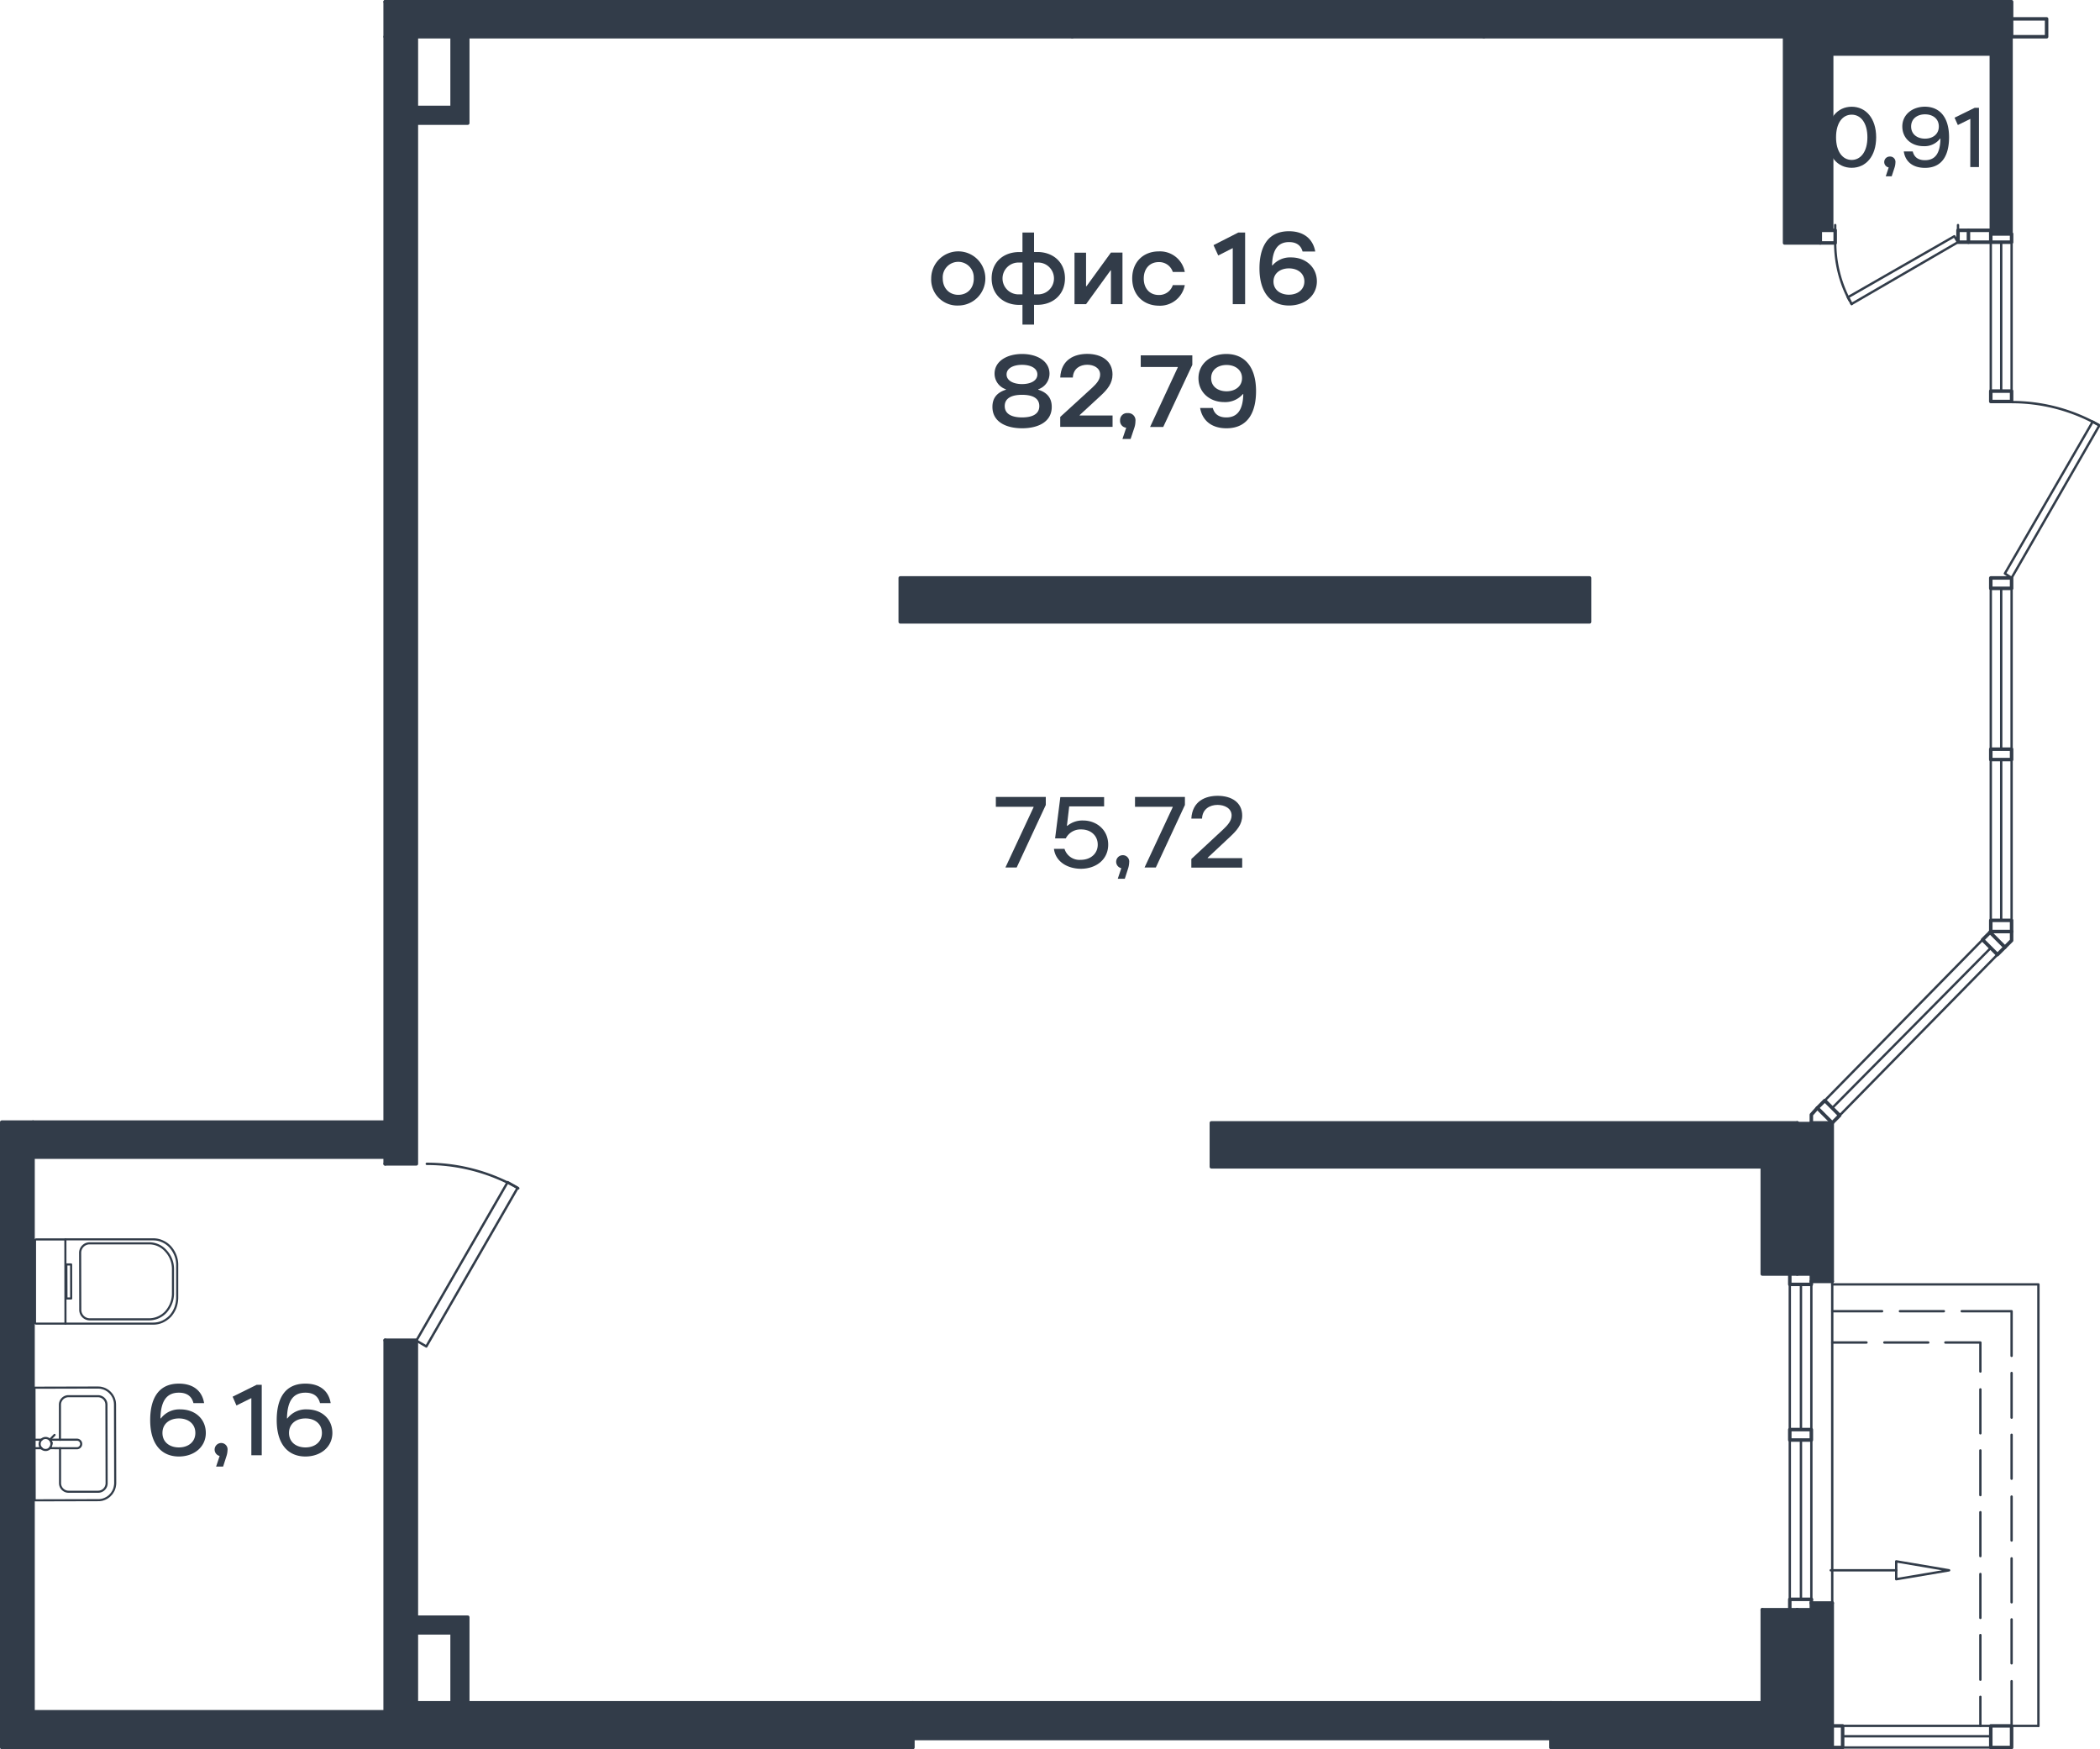 <svg xmlns="http://www.w3.org/2000/svg" viewBox="0 0 638.32 531.66">
  <g id="Слой_3" data-name="Слой 3">
    <g>
      <g>
        <g>
          <polygon points="0.53 517.55 0.53 531.13 10.04 531.13 10.04 520.27 10.04 351.7 10.04 341.06 0.53 341.06 0.53 517.55" style="fill: #323c49"/>
          <polygon points="10.04 520.27 10.04 531.13 117.07 531.13 117.07 525.92 117.07 520.27 10.04 520.27" style="fill: #323c49"/>
          <rect x="10.04" y="341.06" width="107.03" height="10.64" style="fill: #323c49"/>
          <polygon points="117.07 525.92 117.07 531.13 126.56 531.13 126.56 524.11 126.56 517.55 126.56 513.92 126.56 496.28 126.56 491.53 126.56 407.47 126.56 407.36 117.07 407.36 117.07 520.27 117.07 525.92" style="fill: #323c49"/>
          <polygon points="117.07 351.7 117.07 353.74 126.56 353.74 126.56 37.42 126.56 32.66 126.56 11.17 117.07 11.17 117.07 341.06 117.07 351.7" style="fill: #323c49"/>
          <polygon points="117.07 0.53 117.07 11.17 126.56 11.17 137.42 11.17 142.18 11.17 325.91 11.17 325.91 0.53 117.07 0.53" style="fill: #323c49"/>
          <polygon points="126.56 524.11 126.56 531.13 277.49 531.13 277.49 528.41 277.49 517.55 142.18 517.55 137.42 517.55 126.56 517.55 126.56 524.11" style="fill: #323c49"/>
          <polygon points="126.56 491.53 126.56 496.28 137.42 496.28 137.42 517.55 142.18 517.55 142.18 491.53 126.56 491.53" style="fill: #323c49"/>
          <polygon points="126.56 32.66 126.56 37.42 142.18 37.42 142.18 11.17 137.42 11.17 137.42 32.66 126.56 32.66" style="fill: #323c49"/>
          <rect x="273.64" y="175.66" width="209.52" height="13.35" style="fill: #323c49"/>
          <polygon points="277.49 517.55 277.49 528.41 471.4 528.41 471.4 522.76 471.4 522.53 471.4 517.55 277.49 517.55" style="fill: #323c49"/>
          <rect x="325.91" y="0.53" width="125.12" height="10.64" style="fill: #323c49"/>
          <polygon points="546.29 341.5 546.29 341.29 368.21 341.29 368.21 354.64 535.66 354.64 546.29 354.64 546.29 341.5" style="fill: #323c49"/>
          <polygon points="451.03 0.53 451.03 11.17 542.44 11.17 553.3 11.17 605.12 11.17 611.45 11.17 611.45 5.74 611.45 0.53 451.03 0.53" style="fill: #323c49"/>
          <polygon points="471.4 528.41 471.4 531.13 546.29 531.13 546.29 517.55 535.66 517.55 471.4 517.55 471.4 522.53 471.4 522.76 471.4 528.41" style="fill: #323c49"/>
          <polygon points="535.66 489.26 535.66 517.55 546.29 517.55 546.29 489.26 544.03 489.26 535.66 489.26" style="fill: #323c49"/>
          <polygon points="535.66 354.64 535.66 387.22 544.03 387.22 546.29 387.22 546.29 354.64 535.66 354.64" style="fill: #323c49"/>
          <polygon points="542.44 11.17 542.44 73.84 553.3 73.84 553.3 70 553.3 11.17 542.44 11.17" style="fill: #323c49"/>
          <polygon points="546.29 517.55 546.29 531.13 550.58 531.13 550.58 489.26 546.29 489.26 546.29 517.55" style="fill: #323c49"/>
          <polygon points="546.29 354.64 546.29 387.22 550.58 387.22 550.58 341.5 546.29 341.5 546.29 354.64" style="fill: #323c49"/>
          <polygon points="550.58 489.26 550.58 531.13 556.93 531.13 556.93 524.56 556.93 487.22 550.58 487.22 550.58 489.26" style="fill: #323c49"/>
          <polygon points="550.58 341.5 550.58 387.22 550.58 389.48 556.93 389.48 556.93 341.29 550.58 341.29 550.58 341.5" style="fill: #323c49"/>
          <polygon points="553.3 11.17 553.3 70 556.93 70 556.93 16.6 605.12 16.6 605.12 11.17 553.3 11.17" style="fill: #323c49"/>
          <polygon points="605.12 70 605.12 71.12 611.45 71.12 611.45 11.17 605.12 11.17 605.12 16.6 605.12 70" style="fill: #323c49"/>
        </g>
        <g>
          <line x1="608.29" y1="279.74" x2="608.29" y2="230.87" style="fill: none;stroke: #323c49;stroke-linecap: round;stroke-linejoin: round;stroke-width: 0.72px"/>
          <line x1="611.45" y1="227.71" x2="611.45" y2="178.82" style="fill: none;stroke: #323c49;stroke-linecap: round;stroke-linejoin: round;stroke-width: 0.72px"/>
          <line x1="611.45" y1="279.74" x2="611.45" y2="230.87" style="fill: none;stroke: #323c49;stroke-linecap: round;stroke-linejoin: round;stroke-width: 0.72px"/>
          <line x1="605.12" y1="279.74" x2="605.12" y2="230.87" style="fill: none;stroke: #323c49;stroke-linecap: round;stroke-linejoin: round;stroke-width: 0.72px"/>
          <polyline points="611.45 175.66 638.12 129.32 638.15 129.28 636.11 128.15 636.08 128.21 609.41 174.31 611.45 175.66" style="fill: none;stroke: #323c49;stroke-linecap: round;stroke-linejoin: round;stroke-width: 0.72px"/>
          <path d="M638.32,129.43a1,1,0,0,0-.2-.11q-1-.58-2-1.11a53.36,53.36,0,0,0-24.51-6" style="fill: none;stroke: #323c49;stroke-linecap: round;stroke-linejoin: round;stroke-width: 0.72px"/>
          <line x1="560.09" y1="527.72" x2="605.12" y2="527.72" style="fill: none;stroke: #323c49;stroke-linecap: round;stroke-linejoin: round;stroke-width: 0.72px"/>
          <line x1="560.09" y1="531.13" x2="605.12" y2="531.13" style="fill: none;stroke: #323c49;stroke-linecap: round;stroke-linejoin: round;stroke-width: 0.72px"/>
          <polyline points="560.09 524.56 601.96 524.56 605.12 524.56" style="fill: none;stroke: #323c49;stroke-linecap: round;stroke-linejoin: round;stroke-width: 0.72px"/>
          <line x1="556.93" y1="336.76" x2="605.12" y2="288.11" style="fill: none;stroke: #323c49;stroke-linecap: round;stroke-linejoin: round;stroke-width: 0.72px"/>
          <line x1="559.19" y1="339.02" x2="607.15" y2="290.15" style="fill: none;stroke: #323c49;stroke-linecap: round;stroke-linejoin: round;stroke-width: 0.72px"/>
          <line x1="554.66" y1="334.49" x2="602.63" y2="285.62" style="fill: none;stroke: #323c49;stroke-linecap: round;stroke-linejoin: round;stroke-width: 0.72px"/>
          <line x1="547.42" y1="390.38" x2="547.42" y2="434.51" style="fill: none;stroke: #323c49;stroke-linecap: round;stroke-linejoin: round;stroke-width: 0.72px"/>
          <line x1="547.42" y1="437.68" x2="547.42" y2="486.1" style="fill: none;stroke: #323c49;stroke-linecap: round;stroke-linejoin: round;stroke-width: 0.72px"/>
          <line x1="550.58" y1="437.68" x2="550.58" y2="486.1" style="fill: none;stroke: #323c49;stroke-linecap: round;stroke-linejoin: round;stroke-width: 0.72px"/>
          <line x1="550.58" y1="390.38" x2="550.58" y2="434.51" style="fill: none;stroke: #323c49;stroke-linecap: round;stroke-linejoin: round;stroke-width: 0.72px"/>
          <line x1="544.03" y1="437.68" x2="544.03" y2="486.1" style="fill: none;stroke: #323c49;stroke-linecap: round;stroke-linejoin: round;stroke-width: 0.72px"/>
          <line x1="544.03" y1="390.38" x2="544.03" y2="434.51" style="fill: none;stroke: #323c49;stroke-linecap: round;stroke-linejoin: round;stroke-width: 0.72px"/>
          <polyline points="562.25 91.37 561.68 90.35 561.71 90.34 594.04 71.81 595.16 73.61" style="fill: none;stroke: #323c49;stroke-linecap: round;stroke-linejoin: round;stroke-width: 0.72px"/>
          <polyline points="595.16 73.61 562.82 92.39 562.81 92.39 562.63 92.07" style="fill: none;stroke: #323c49;stroke-linecap: round;stroke-linejoin: round;stroke-width: 0.72px"/>
          <path d="M557.83,73.84a37.46,37.46,0,0,0,3.88,16.5l.54,1c.12.24.25.47.38.7l.19.32a.11.11,0,0,0,0,.06" style="fill: none;stroke: #323c49;stroke-linecap: round;stroke-linejoin: round;stroke-width: 0.72px"/>
          <line x1="595.16" y1="70" x2="595.16" y2="68.41" style="fill: none;stroke: #323c49;stroke-linecap: round;stroke-linejoin: round;stroke-width: 0.72px"/>
          <line x1="557.83" y1="70" x2="557.83" y2="68.41" style="fill: none;stroke: #323c49;stroke-linecap: round;stroke-linejoin: round;stroke-width: 0.72px"/>
          <line x1="608.29" y1="227.71" x2="608.29" y2="178.82" style="fill: none;stroke: #323c49;stroke-linecap: round;stroke-linejoin: round;stroke-width: 0.72px"/>
          <line x1="605.12" y1="227.71" x2="605.12" y2="178.82" style="fill: none;stroke: #323c49;stroke-linecap: round;stroke-linejoin: round;stroke-width: 0.72px"/>
          <line x1="611.45" y1="73.61" x2="611.45" y2="118.87" style="fill: none;stroke: #323c49;stroke-linecap: round;stroke-linejoin: round;stroke-width: 0.72px"/>
          <line x1="608.29" y1="73.61" x2="608.29" y2="118.87" style="fill: none;stroke: #323c49;stroke-linecap: round;stroke-linejoin: round;stroke-width: 0.72px"/>
          <line x1="605.12" y1="73.61" x2="605.12" y2="118.87" style="fill: none;stroke: #323c49;stroke-linecap: round;stroke-linejoin: round;stroke-width: 0.72px"/>
          <line x1="611.45" y1="11.17" x2="611.45" y2="71.12" style="fill: none;stroke: #323c49;stroke-linecap: round;stroke-linejoin: round;stroke-width: 0.72px"/>
          <polyline points="556.93 390.38 619.6 390.38 619.6 524.56" style="fill: none;stroke: #323c49;stroke-linecap: round;stroke-linejoin: round;stroke-width: 0.72px"/>
          <polyline points="576.38 477.28 556.93 477.28 556.48 477.28" style="fill: none;stroke: #323c49;stroke-linecap: round;stroke-linejoin: round;stroke-width: 0.72px"/>
          <polygon points="576.38 479.99 592.45 477.28 576.38 474.56 576.38 477.28 576.38 479.99" style="fill: none;stroke: #323c49;stroke-linecap: round;stroke-linejoin: round;stroke-width: 0.72px"/>
          <line x1="611.45" y1="524.56" x2="619.6" y2="524.56" style="fill: none;stroke: #323c49;stroke-linecap: round;stroke-linejoin: round;stroke-width: 0.72px"/>
          <line x1="556.93" y1="16.6" x2="556.93" y2="70" style="fill: none;stroke: #323c49;stroke-linecap: round;stroke-linejoin: round;stroke-width: 0.72px"/>
          <polyline points="605.12 11.17 605.12 16.6 605.12 70" style="fill: none;stroke: #323c49;stroke-linecap: round;stroke-linejoin: round;stroke-width: 0.72px"/>
          <line x1="556.93" y1="16.6" x2="605.12" y2="16.6" style="fill: none;stroke: #323c49;stroke-linecap: round;stroke-linejoin: round;stroke-width: 0.72px"/>
          <polyline points="556.93 389.48 556.93 390.38 556.93 398.53 556.93 408.04 556.93 477.28 556.93 487.22" style="fill: none;stroke: #323c49;stroke-linecap: round;stroke-linejoin: round;stroke-width: 0.72px"/>
          <polyline points="544.03 489.26 544.03 486.1 547.42 486.1 550.58 486.1" style="fill: none;stroke: #323c49;stroke-linecap: round;stroke-linejoin: round;stroke-width: 1.063px"/>
          <line x1="550.58" y1="489.26" x2="546.29" y2="489.26" style="fill: none;stroke: #323c49;stroke-linecap: round;stroke-linejoin: round;stroke-width: 1.063px"/>
          <line x1="550.58" y1="486.1" x2="550.58" y2="487.22" style="fill: none;stroke: #323c49;stroke-linecap: round;stroke-linejoin: round;stroke-width: 1.063px"/>
          <line x1="10.04" y1="520.27" x2="117.07" y2="520.27" style="fill: none;stroke: #323c49;stroke-linecap: round;stroke-linejoin: round;stroke-width: 1.063px"/>
          <line x1="117.07" y1="531.13" x2="10.04" y2="531.13" style="fill: none;stroke: #323c49;stroke-linecap: round;stroke-linejoin: round;stroke-width: 1.063px"/>
          <line x1="277.49" y1="528.41" x2="471.4" y2="528.41" style="fill: none;stroke: #323c49;stroke-linecap: round;stroke-linejoin: round;stroke-width: 1.063px"/>
          <line x1="471.4" y1="517.55" x2="277.49" y2="517.55" style="fill: none;stroke: #323c49;stroke-linecap: round;stroke-linejoin: round;stroke-width: 1.063px"/>
          <polyline points="611.45 5.74 611.45 0.53 451.03 0.53" style="fill: none;stroke: #323c49;stroke-linecap: round;stroke-linejoin: round;stroke-width: 1.063px"/>
          <polyline points="553.3 11.17 605.12 11.17 611.45 11.17" style="fill: none;stroke: #323c49;stroke-linecap: round;stroke-linejoin: round;stroke-width: 1.063px"/>
          <line x1="451.03" y1="11.17" x2="542.44" y2="11.17" style="fill: none;stroke: #323c49;stroke-linecap: round;stroke-linejoin: round;stroke-width: 1.063px"/>
          <line x1="325.91" y1="0.53" x2="117.07" y2="0.53" style="fill: none;stroke: #323c49;stroke-linecap: round;stroke-linejoin: round;stroke-width: 1.063px"/>
          <polyline points="117.07 0.53 117.07 11.17 126.56 11.17 137.42 11.17 142.18 11.17 325.91 11.17" style="fill: none;stroke: #323c49;stroke-linecap: round;stroke-linejoin: round;stroke-width: 1.063px"/>
          <polyline points="0.53 517.55 0.53 341.06 10.04 341.06 10.04 351.7 10.04 520.27 10.04 531.13 0.53 531.13 0.53 517.55" style="fill: none;stroke: #323c49;stroke-linecap: round;stroke-linejoin: round;stroke-width: 1.063px"/>
          <rect x="273.64" y="175.66" width="209.52" height="13.35" style="fill: none;stroke: #323c49;stroke-linecap: round;stroke-linejoin: round;stroke-width: 1.063px"/>
          <polyline points="126.56 11.17 126.56 32.66 126.56 37.42 126.56 353.74 117.07 353.74" style="fill: none;stroke: #323c49;stroke-linecap: round;stroke-linejoin: round;stroke-width: 1.063px"/>
          <polyline points="546.29 354.64 546.29 341.5 546.29 341.29" style="fill: none;stroke: #323c49;stroke-linecap: round;stroke-linejoin: round;stroke-width: 1.063px"/>
          <polyline points="546.29 341.29 368.21 341.29 368.21 354.64 535.66 354.64" style="fill: none;stroke: #323c49;stroke-linecap: round;stroke-linejoin: round;stroke-width: 1.063px"/>
          <line x1="535.66" y1="517.55" x2="471.4" y2="517.55" style="fill: none;stroke: #323c49;stroke-linecap: round;stroke-linejoin: round;stroke-width: 1.063px"/>
          <polyline points="471.4 517.55 471.4 522.53 471.4 522.76 471.4 528.41 471.4 531.13 546.29 531.13 546.29 517.55" style="fill: none;stroke: #323c49;stroke-linecap: round;stroke-linejoin: round;stroke-width: 1.063px"/>
          <line x1="126.56" y1="531.13" x2="117.07" y2="531.13" style="fill: none;stroke: #323c49;stroke-linecap: round;stroke-linejoin: round;stroke-width: 1.063px"/>
          <polyline points="117.07 407.36 126.56 407.36 126.56 407.47 126.56 491.53 126.56 496.28 126.56 513.92 126.56 517.55" style="fill: none;stroke: #323c49;stroke-linecap: round;stroke-linejoin: round;stroke-width: 1.063px"/>
          <polyline points="117.07 11.17 117.07 341.06 117.07 351.7 117.07 353.74" style="fill: none;stroke: #323c49;stroke-linecap: round;stroke-linejoin: round;stroke-width: 1.063px"/>
          <polyline points="117.07 407.36 117.07 520.27 117.07 525.92 117.07 531.13" style="fill: none;stroke: #323c49;stroke-linecap: round;stroke-linejoin: round;stroke-width: 1.063px"/>
          <polyline points="277.49 517.55 142.18 517.55 137.42 517.55 126.56 517.55 126.56 524.11 126.56 531.13 277.49 531.13 277.49 528.41 277.49 517.55" style="fill: none;stroke: #323c49;stroke-linecap: round;stroke-linejoin: round;stroke-width: 1.063px"/>
          <polyline points="451.03 11.17 451.03 0.53 325.91 0.53 325.91 11.17 451.03 11.17" style="fill: none;stroke: #323c49;stroke-linecap: round;stroke-linejoin: round;stroke-width: 1.063px"/>
          <line x1="10.04" y1="351.7" x2="117.07" y2="351.7" style="fill: none;stroke: #323c49;stroke-linecap: round;stroke-linejoin: round;stroke-width: 1.063px"/>
          <line x1="117.07" y1="341.06" x2="10.04" y2="341.06" style="fill: none;stroke: #323c49;stroke-linecap: round;stroke-linejoin: round;stroke-width: 1.063px"/>
          <line x1="556.93" y1="487.22" x2="556.93" y2="524.56" style="fill: none;stroke: #323c49;stroke-linecap: round;stroke-linejoin: round;stroke-width: 1.063px"/>
          <polyline points="550.58 487.22 550.58 489.26 550.58 531.13" style="fill: none;stroke: #323c49;stroke-linecap: round;stroke-linejoin: round;stroke-width: 1.063px"/>
          <line x1="556.93" y1="341.29" x2="556.93" y2="389.48" style="fill: none;stroke: #323c49;stroke-linecap: round;stroke-linejoin: round;stroke-width: 1.063px"/>
          <polyline points="546.29 489.26 546.29 517.55 535.66 517.55 535.66 489.26" style="fill: none;stroke: #323c49;stroke-linecap: round;stroke-linejoin: round;stroke-width: 1.063px"/>
          <polyline points="544.03 387.22 535.66 387.22 535.66 354.64 546.29 354.64" style="fill: none;stroke: #323c49;stroke-linecap: round;stroke-linejoin: round;stroke-width: 1.063px"/>
          <line x1="546.29" y1="354.64" x2="546.29" y2="387.22" style="fill: none;stroke: #323c49;stroke-linecap: round;stroke-linejoin: round;stroke-width: 1.063px"/>
          <polyline points="611.45 283.13 611.45 279.74 608.29 279.74 605.12 279.74 605.12 281.11 605.12 283.13 611.45 283.13" style="fill: none;stroke: #323c49;stroke-linecap: round;stroke-linejoin: round;stroke-width: 1.063px"/>
          <polyline points="605.12 71.12 611.45 71.12 611.45 72.71 611.45 73.61 608.29 73.61 605.12 73.61" style="fill: none;stroke: #323c49;stroke-linecap: round;stroke-linejoin: round;stroke-width: 1.063px"/>
          <polyline points="553.3 73.84 542.44 73.84 542.44 11.17 553.3 11.17" style="fill: none;stroke: #323c49;stroke-linecap: round;stroke-linejoin: round;stroke-width: 1.063px"/>
          <line x1="553.3" y1="11.17" x2="553.3" y2="70" style="fill: none;stroke: #323c49;stroke-linecap: round;stroke-linejoin: round;stroke-width: 1.063px"/>
          <polyline points="556.93 531.13 560.09 531.13 560.09 527.72 560.09 524.56 556.93 524.56 556.93 531.13" style="fill: none;stroke: #323c49;stroke-linecap: round;stroke-linejoin: round;stroke-width: 1.063px"/>
          <polyline points="605.12 531.13 611.45 531.13 611.45 524.56 605.12 524.56 605.12 527.72 605.12 531.13" style="fill: none;stroke: #323c49;stroke-linecap: round;stroke-linejoin: round;stroke-width: 1.063px"/>
          <line x1="550.58" y1="341.29" x2="556.93" y2="341.29" style="fill: none;stroke: #323c49;stroke-linecap: round;stroke-linejoin: round;stroke-width: 1.063px"/>
          <polyline points="556.93 341.29 559.19 339.02 556.93 336.76 554.66 334.49 552.4 336.76 556.93 341.29" style="fill: none;stroke: #323c49;stroke-linecap: round;stroke-linejoin: round;stroke-width: 1.063px"/>
          <polyline points="607.15 290.15 609.41 287.89 604.9 283.36 602.63 285.62 605.12 288.11 607.15 290.15" style="fill: none;stroke: #323c49;stroke-linecap: round;stroke-linejoin: round;stroke-width: 1.063px"/>
          <polyline points="546.29 531.13 550.58 531.13 556.93 531.13" style="fill: none;stroke: #323c49;stroke-linecap: round;stroke-linejoin: round;stroke-width: 1.063px"/>
          <polyline points="550.58 389.48 550.58 390.38 547.42 390.38 544.03 390.38 544.03 387.22 546.29 387.22 550.58 387.22" style="fill: none;stroke: #323c49;stroke-linecap: round;stroke-linejoin: round;stroke-width: 1.063px"/>
          <polyline points="550.58 341.29 550.58 341.5 550.58 387.22 550.58 389.48" style="fill: none;stroke: #323c49;stroke-linecap: round;stroke-linejoin: round;stroke-width: 1.063px"/>
          <polyline points="550.58 341.29 550.58 338.8 552.4 336.76" style="fill: none;stroke: #323c49;stroke-linecap: round;stroke-linejoin: round;stroke-width: 1.063px"/>
          <polyline points="609.41 287.89 611.45 285.85 611.45 283.13" style="fill: none;stroke: #323c49;stroke-linecap: round;stroke-linejoin: round;stroke-width: 1.063px"/>
          <polyline points="557.83 73.84 557.83 73.73 557.83 73.61 557.83 70 556.93 70 553.3 70 553.3 73.84 557.83 73.84" style="fill: none;stroke: #323c49;stroke-linecap: round;stroke-linejoin: round;stroke-width: 1.063px"/>
          <polyline points="598.33 70 595.16 70 595.16 73.61 598.33 73.61" style="fill: none;stroke: #323c49;stroke-linecap: round;stroke-linejoin: round;stroke-width: 1.063px"/>
          <polyline points="611.45 230.87 611.45 227.71 608.29 227.71 605.12 227.71 605.12 230.87 608.29 230.87 611.45 230.87" style="fill: none;stroke: #323c49;stroke-linecap: round;stroke-linejoin: round;stroke-width: 1.063px"/>
          <polyline points="611.45 178.82 611.45 175.66 606.02 175.66 605.12 175.66 605.12 178.82 608.29 178.82 611.45 178.82" style="fill: none;stroke: #323c49;stroke-linecap: round;stroke-linejoin: round;stroke-width: 1.063px"/>
          <polyline points="611.45 122.03 611.45 118.87 608.29 118.87 605.12 118.87 605.12 122.03 606.02 122.03 611.45 122.03" style="fill: none;stroke: #323c49;stroke-linecap: round;stroke-linejoin: round;stroke-width: 1.063px"/>
          <line x1="605.12" y1="283.13" x2="604.9" y2="283.36" style="fill: none;stroke: #323c49;stroke-linecap: round;stroke-linejoin: round;stroke-width: 1.063px"/>
          <polyline points="137.42 11.17 137.42 32.66 126.56 32.66" style="fill: none;stroke: #323c49;stroke-linecap: round;stroke-linejoin: round;stroke-width: 1.063px"/>
          <polyline points="142.18 11.17 142.18 37.42 126.56 37.42" style="fill: none;stroke: #323c49;stroke-linecap: round;stroke-linejoin: round;stroke-width: 1.063px"/>
          <polyline points="137.42 517.55 137.42 496.28 126.56 496.28" style="fill: none;stroke: #323c49;stroke-linecap: round;stroke-linejoin: round;stroke-width: 1.063px"/>
          <polyline points="142.18 517.55 142.18 491.53 126.56 491.53" style="fill: none;stroke: #323c49;stroke-linecap: round;stroke-linejoin: round;stroke-width: 1.063px"/>
          <polyline points="535.66 489.26 544.03 489.26 546.29 489.26" style="fill: none;stroke: #323c49;stroke-linecap: round;stroke-linejoin: round;stroke-width: 1.063px"/>
          <polyline points="550.58 434.51 550.58 437.68 547.42 437.68 544.03 437.68 544.03 434.51 547.42 434.51 550.58 434.51" style="fill: none;stroke: #323c49;stroke-linecap: round;stroke-linejoin: round;stroke-width: 1.063px"/>
          <polyline points="605.12 73.61 605.12 72.71 605.12 71.12 605.12 70 598.33 70 598.33 73.61 605.12 73.61" style="fill: none;stroke: #323c49;stroke-linecap: round;stroke-linejoin: round;stroke-width: 1.063px"/>
          <polyline points="622.09 5.74 611.45 5.74 611.45 11.17 622.09 11.17 622.09 5.74" style="fill: none;stroke: #323c49;stroke-linecap: round;stroke-linejoin: round;stroke-width: 1.063px"/>
          <line x1="550.58" y1="389.48" x2="556.93" y2="389.48" style="fill: none;stroke: #323c49;stroke-linecap: round;stroke-linejoin: round;stroke-width: 1.063px"/>
          <line x1="550.58" y1="487.22" x2="556.93" y2="487.22" style="fill: none;stroke: #323c49;stroke-linecap: round;stroke-linejoin: round;stroke-width: 1.063px"/>
          <line x1="556.93" y1="408.04" x2="567.34" y2="408.04" style="fill: none;stroke: #323c49;stroke-linecap: round;stroke-linejoin: round;stroke-width: 0.72px"/>
          <line x1="572.77" y1="408.04" x2="586.12" y2="408.04" style="fill: none;stroke: #323c49;stroke-linecap: round;stroke-linejoin: round;stroke-width: 0.72px"/>
          <polyline points="591.32 408.04 601.96 408.04 601.96 416.86" style="fill: none;stroke: #323c49;stroke-linecap: round;stroke-linejoin: round;stroke-width: 0.72px"/>
          <line x1="601.96" y1="422.29" x2="601.96" y2="435.64" style="fill: none;stroke: #323c49;stroke-linecap: round;stroke-linejoin: round;stroke-width: 0.72px"/>
          <line x1="601.96" y1="440.84" x2="601.96" y2="454.42" style="fill: none;stroke: #323c49;stroke-linecap: round;stroke-linejoin: round;stroke-width: 0.72px"/>
          <line x1="601.96" y1="459.62" x2="601.96" y2="472.97" style="fill: none;stroke: #323c49;stroke-linecap: round;stroke-linejoin: round;stroke-width: 0.72px"/>
          <line x1="601.96" y1="478.4" x2="601.96" y2="491.75" style="fill: none;stroke: #323c49;stroke-linecap: round;stroke-linejoin: round;stroke-width: 0.72px"/>
          <line x1="601.96" y1="496.96" x2="601.96" y2="510.53" style="fill: none;stroke: #323c49;stroke-linecap: round;stroke-linejoin: round;stroke-width: 0.72px"/>
          <line x1="601.96" y1="515.74" x2="601.96" y2="524.56" style="fill: none;stroke: #323c49;stroke-linecap: round;stroke-linejoin: round;stroke-width: 0.72px"/>
          <line x1="556.93" y1="398.53" x2="572.08" y2="398.53" style="fill: none;stroke: #323c49;stroke-linecap: round;stroke-linejoin: round;stroke-width: 0.72px"/>
          <line x1="577.51" y1="398.53" x2="590.86" y2="398.53" style="fill: none;stroke: #323c49;stroke-linecap: round;stroke-linejoin: round;stroke-width: 0.72px"/>
          <polyline points="596.29 398.53 611.45 398.53 611.45 412.1" style="fill: none;stroke: #323c49;stroke-linecap: round;stroke-linejoin: round;stroke-width: 0.72px"/>
          <line x1="611.45" y1="417.31" x2="611.45" y2="430.88" style="fill: none;stroke: #323c49;stroke-linecap: round;stroke-linejoin: round;stroke-width: 0.72px"/>
          <line x1="611.45" y1="436.09" x2="611.45" y2="449.44" style="fill: none;stroke: #323c49;stroke-linecap: round;stroke-linejoin: round;stroke-width: 0.72px"/>
          <line x1="611.45" y1="454.87" x2="611.45" y2="468.22" style="fill: none;stroke: #323c49;stroke-linecap: round;stroke-linejoin: round;stroke-width: 0.72px"/>
          <line x1="611.45" y1="473.65" x2="611.45" y2="487" style="fill: none;stroke: #323c49;stroke-linecap: round;stroke-linejoin: round;stroke-width: 0.72px"/>
          <line x1="611.45" y1="492.2" x2="611.45" y2="505.55" style="fill: none;stroke: #323c49;stroke-linecap: round;stroke-linejoin: round;stroke-width: 0.72px"/>
          <line x1="611.45" y1="510.98" x2="611.45" y2="524.56" style="fill: none;stroke: #323c49;stroke-linecap: round;stroke-linejoin: round;stroke-width: 0.72px"/>
          <polyline points="129.59 409.24 157.33 361.06 157.34 361.04 154.31 359.29 154.24 359.42 126.56 407.47 129.59 409.24" style="fill: none;stroke: #323c49;stroke-linecap: round;stroke-linejoin: round;stroke-width: 0.72px"/>
          <path d="M129.73,353.74a55.71,55.71,0,0,1,24.51,5.68c1,.51,2.08,1.05,3.09,1.64l.21.12" style="fill: none;stroke: #323c49;stroke-linecap: round;stroke-linejoin: round;stroke-width: 0.72px"/>
          <polyline points="10.51 440.18 10.54 456.01 29.87 455.96 30.28 455.95 30.67 455.9 31.07 455.83 31.46 455.71 31.84 455.57 32.21 455.39 32.56 455.2 32.89 454.97 33.22 454.72 33.5 454.43 33.79 454.13 34.03 453.82 34.25 453.47 34.45 453.13 34.63 452.75 34.76 452.38 34.87 451.97 34.94 451.58 35 451.18 35.02 450.77 34.96 426.91 34.94 426.5 34.9 426.1 34.82 425.71 34.7 425.3 34.57 424.93 34.39 424.55 34.19 424.21 33.97 423.86 33.71 423.55 33.44 423.25 33.14 422.98 32.83 422.72 32.48 422.5 32.14 422.3 31.76 422.12 31.39 421.99 31 421.88 30.61 421.79 30.2 421.75 29.8 421.73 10.48 421.78 10.51 437.6" style="fill: none;stroke: #323c49;stroke-linecap: round;stroke-linejoin: round;stroke-width: 0.638px"/>
          <path d="M18.25,440.17h0V450.8a2.6,2.6,0,0,0,2.58,2.6l9,0a2.59,2.59,0,0,0,2.58-2.6l-.06-23.85a2.58,2.58,0,0,0-2.58-2.59h-9A2.6,2.6,0,0,0,18.22,427v10.62" style="fill: none;stroke: #323c49;stroke-linecap: round;stroke-linejoin: round;stroke-width: 0.638px"/>
          <path d="M12.58,440.18l-.06-.07" style="fill: none;stroke: #323c49;stroke-linecap: round;stroke-linejoin: round;stroke-width: 0.638px"/>
          <path d="M15.13,440.18a1.79,1.79,0,0,1-2.54,0" style="fill: none;stroke: #323c49;stroke-linecap: round;stroke-linejoin: round;stroke-width: 0.638px"/>
          <path d="M15.63,438.52a1.37,1.37,0,0,1,0,.36" style="fill: none;stroke: #323c49;stroke-linecap: round;stroke-linejoin: round;stroke-width: 0.638px"/>
          <path d="M15.52,438.17a3.38,3.38,0,0,1,.11.34" style="fill: none;stroke: #323c49;stroke-linecap: round;stroke-linejoin: round;stroke-width: 0.638px"/>
          <path d="M12.59,437.59a1.81,1.81,0,0,1,1.26-.53,1.84,1.84,0,0,1,1.28.53" style="fill: none;stroke: #323c49;stroke-linecap: round;stroke-linejoin: round;stroke-width: 0.638px"/>
          <line x1="15.14" y1="437.59" x2="16.58" y2="436.13" style="fill: none;stroke: #323c49;stroke-linecap: round;stroke-linejoin: round;stroke-width: 0.638px"/>
          <path d="M12.37,439.91a1.81,1.81,0,0,1,.22-2.32H10.51v2.58h2.08l-.07-.07A1.15,1.15,0,0,1,12.37,439.91Z" style="fill: none;stroke: #323c49;stroke-linecap: round;stroke-linejoin: round;stroke-width: 0.638px"/>
          <path d="M18.25,440.18h5.14a1.31,1.31,0,0,0,1.29-1.31,1.29,1.29,0,0,0-1.29-1.29l-5.16,0h-3.1a2,2,0,0,1,.39.57,1.5,1.5,0,0,1,.11.34h0a1.47,1.47,0,0,1,0,.36,1.85,1.85,0,0,1-.54,1.3Z" style="fill: none;stroke: #323c49;stroke-linecap: round;stroke-linejoin: round;stroke-width: 0.638px"/>
          <path d="M19.87,376.69h3.37l23.34,0a6.6,6.6,0,0,1,2.76.58A7.05,7.05,0,0,1,51.76,379a8.46,8.46,0,0,1,1.56,2.55,7.81,7.81,0,0,1,.54,3.09v9.71a9.06,9.06,0,0,1-.54,3.09A8.5,8.5,0,0,1,51.77,400a8,8,0,0,1-2.4,1.71,6.81,6.81,0,0,1-2.76.59l-23.34,0H11a.4.4,0,0,1-.36-.39l0-24.81a.37.37,0,0,1,.36-.39h8.94Z" style="fill: none;stroke: #323c49;stroke-linecap: round;stroke-linejoin: round;stroke-width: 0.638px"/>
          <polyline points="19.87 376.69 19.9 402.28 19.9 402.31" style="fill: none;stroke: #323c49;stroke-linecap: round;stroke-linejoin: round;stroke-width: 0.638px"/>
          <path d="M24.4,398.08A2.9,2.9,0,0,0,27.17,401l18.24,0a7,7,0,0,0,5-2.23,8.52,8.52,0,0,0,2.17-5.4V385.7a8,8,0,0,0-2.13-5.46,6.74,6.74,0,0,0-5.15-2.34l-18.18,0a2.9,2.9,0,0,0-2.76,2.95Z" style="fill: none;stroke: #323c49;stroke-linecap: round;stroke-linejoin: round;stroke-width: 0.638px"/>
          <polygon points="20.17 384.32 20.2 394.66 21.64 394.66 21.62 384.32 20.17 384.32" style="fill: none;stroke: #323c49;stroke-linecap: round;stroke-linejoin: round;stroke-width: 0.638px"/>
          <polyline points="550.94 341.5 550.58 341.5 546.29 341.5 546.1 341.5" style="fill: none;stroke: #323c49;stroke-linecap: round;stroke-linejoin: round;stroke-width: 1.063px"/>
        </g>
      </g>
      <g>
        <path d="M555.43,41.73c0-5.75,3.1-9.29,7.41-9.29s7.44,3.54,7.44,9.29S567.18,51,562.84,51,555.43,47.48,555.43,41.73Zm12.19,0c0-4.36-2-6.88-4.78-6.88s-4.75,2.52-4.75,6.88,2,6.88,4.75,6.88S567.62,46.09,567.62,41.73Z" style="fill: #323c49"/>
        <path d="M574.09,50.89a1.67,1.67,0,0,1,.33-3.31,1.62,1.62,0,0,1,1.72,1.82,5.61,5.61,0,0,1-.28,1.57L575,53.59h-1.8Z" style="fill: #323c49"/>
        <path d="M592.44,41.73c0,4.9-1.72,9.29-7.32,9.29-3.74,0-6-1.92-6.44-5h2.72c.39,1.57,1.46,2.67,3.72,2.67,3.06,0,4.62-2,4.7-6.57h-.1a5.94,5.94,0,0,1-5,2.31c-3.8,0-6.49-2.46-6.49-6s3-6,6.87-6C589.33,32.44,592.44,35.31,592.44,41.73Zm-11.53-3.29c0,2.37,1.85,3.7,4.21,3.7s4.21-1.33,4.21-3.7-1.85-3.69-4.21-3.69S580.91,36.11,580.91,38.44Z" style="fill: #323c49"/>
        <path d="M598.91,36.13,595.11,38l-1-2.23,6.11-3h1.31v18h-2.64Z" style="fill: #323c49"/>
      </g>
      <g>
        <path d="M314.17,245.34v-.12H302.7v-3h15.18v2.45l-8.85,19h-3.42Z" style="fill: #323c49"/>
        <path d="M320.36,258h3.21a4.75,4.75,0,0,0,4.92,3.34c3,0,5.18-1.87,5.18-4.62s-2.12-4.62-5-4.62a5,5,0,0,0-4.71,2.72h-3.25l1.59-12.54h13.31v2.81H325L324.3,251h.13a7.2,7.2,0,0,1,4.77-1.62c4.1,0,7.65,2.84,7.65,7.34s-3.64,7.34-8.36,7.34C324.24,264,320.82,261.74,320.36,258Z" style="fill: #323c49"/>
        <path d="M340.83,263.88a2,2,0,0,1,.4-3.95,1.93,1.93,0,0,1,2,2.17,6.71,6.71,0,0,1-.33,1.87l-1,3.12h-2.14Z" style="fill: #323c49"/>
        <path d="M356.46,245.34v-.12H345v-3h15.17v2.45l-8.84,19H347.9Z" style="fill: #323c49"/>
        <path d="M362.12,261.09l9.61-8.93c1.29-1.22,2.63-2.6,2.63-4.31,0-2.24-2.23-3.21-4.28-3.21-2.33,0-4.59,1.25-4.71,4.16h-3.25c.31-5.33,4.29-6.92,8-6.92,4.22,0,7.46,2,7.46,6,0,2.72-1.62,4.53-3.82,6.58l-6.67,6.24v.12h10.49v2.88H362.12Z" style="fill: #323c49"/>
      </g>
      <g>
        <path d="M45.65,431.61c0-5.84,2.05-11.07,8.72-11.07,4.46,0,7.09,2.29,7.67,5.93H58.8c-.46-1.86-1.74-3.18-4.43-3.18-3.64,0-5.51,2.42-5.6,7.83h.12a7.06,7.06,0,0,1,5.93-2.75c4.53,0,7.74,2.94,7.74,7.16s-3.51,7.16-8.19,7.16C49.35,442.69,45.65,439.26,45.65,431.61Zm13.73,3.92c0-2.82-2.2-4.41-5-4.41s-5,1.59-5,4.41,2.2,4.4,5,4.4S59.38,438.31,59.38,435.53Z" style="fill: #323c49"/>
        <path d="M66.76,442.53a2,2,0,0,1,.4-3.94,1.93,1.93,0,0,1,2,2.17,6.74,6.74,0,0,1-.34,1.87l-1,3.12H65.69Z" style="fill: #323c49"/>
        <path d="M76.4,424.94l-4.53,2.24-1.16-2.67L78,420.9h1.56v21.42H76.4Z" style="fill: #323c49"/>
        <path d="M84.11,431.61c0-5.84,2-11.07,8.72-11.07,4.47,0,7.1,2.29,7.68,5.93H97.27c-.46-1.86-1.75-3.18-4.44-3.18-3.64,0-5.51,2.42-5.6,7.83h.12a7.08,7.08,0,0,1,5.94-2.75c4.53,0,7.74,2.94,7.74,7.16s-3.52,7.16-8.2,7.16C87.81,442.69,84.11,439.26,84.11,431.61Zm13.74,3.92c0-2.82-2.21-4.41-5-4.41s-5,1.59-5,4.41,2.2,4.4,5,4.4S97.85,438.31,97.85,435.53Z" style="fill: #323c49"/>
      </g>
      <g>
        <path d="M283.05,84.61a8.23,8.23,0,1,1,8.24,8.25A7.9,7.9,0,0,1,283.05,84.61Zm12.93,0a4.72,4.72,0,1,0-9.42,0c0,3,2,5,4.73,5S296,87.66,296,84.61Z" style="fill: #323c49"/>
        <path d="M309.79,92.67c-4.64,0-8.37-3-8.37-8.06s3.73-8,8.37-8h1V70.68h3.52v5.91h1c4.67,0,8.4,3,8.4,8s-3.73,8.06-8.4,8.06h-1v6h-3.52v-6Zm1-12.87h-1a4.84,4.84,0,1,0,0,9.67h1Zm3.52,0v9.67h1a4.84,4.84,0,1,0,0-9.67Z" style="fill: #323c49"/>
        <path d="M341.19,92.45h-3.51V82.19h-.12l-7.44,10.26h-3.51V76.81h3.51V87h.13l7.43-10.23h3.51Z" style="fill: #323c49"/>
        <path d="M344.15,84.61c0-4.94,3.35-8.2,8.08-8.2a7.65,7.65,0,0,1,7.9,6.25h-3.64a4.35,4.35,0,0,0-4.26-3c-2.77,0-4.57,2-4.57,5s1.8,5,4.57,5a4.35,4.35,0,0,0,4.26-3h3.64a7.66,7.66,0,0,1-7.9,6.25C347.5,92.86,344.15,89.59,344.15,84.61Z" style="fill: #323c49"/>
        <path d="M374.71,75.41l-4.41,2.24-1.44-3.14,7.53-3.83h2.08V92.45h-3.76Z" style="fill: #323c49"/>
        <path d="M382.83,81.57c0-5.85,2.08-11.29,8.95-11.29,4.64,0,7.34,2.46,8,6.16h-3.85c-.44-1.65-1.65-2.86-4.11-2.86-3.23,0-5.07,2.14-5.16,7.09h.12a7.06,7.06,0,0,1,5.66-2.43c4.48,0,7.84,3,7.84,7.28s-3.61,7.34-8.46,7.34C386.22,92.86,382.83,88.84,382.83,81.57Zm13.65,4c0-2.58-2.12-4-4.7-4s-4.69,1.47-4.69,4,2.11,4,4.69,4S396.48,88.1,396.48,85.52Z" style="fill: #323c49"/>
        <path d="M301.66,123.67c0-2.55,1.24-4.32,4.1-5.22v-.13a5,5,0,0,1-3.45-4.73c0-3.85,3.82-6,8.37-6s8.33,2.15,8.33,6a5,5,0,0,1-3.42,4.73v.13c2.86.9,4.1,2.67,4.1,5.22,0,4.6-4.2,6.5-9,6.5S301.66,128.27,301.66,123.67Zm9,3.2c2.95,0,5.25-.9,5.25-3.45s-2.3-3.42-5.25-3.42-5.26.9-5.26,3.42S307.72,126.87,310.68,126.87Zm0-10.13c2.58,0,4.66-1,4.66-2.93s-2.08-2.92-4.66-2.92-4.7,1-4.7,2.92S308.09,116.74,310.68,116.74Z" style="fill: #323c49"/>
        <path d="M322.27,126.72l9.7-8.86c1.28-1.19,2.43-2.46,2.43-4,0-2.08-2-3-3.92-3-2.11,0-4.23,1.09-4.38,3.89h-3.83c.28-5.57,4.45-7.19,8.21-7.19,4.32,0,7.68,2.12,7.68,6.25,0,2.68-1.49,4.51-3.64,6.5l-6.34,5.85v.12h10v3.46H322.27Z" style="fill: #323c49"/>
        <path d="M342.33,130a2.07,2.07,0,0,1-1.87-2.2,2.12,2.12,0,0,1,2.33-2.24,2.19,2.19,0,0,1,2.34,2.48,6.55,6.55,0,0,1-.38,2.12l-1.09,3.26h-2.48Z" style="fill: #323c49"/>
        <path d="M358,111.67v-.13H346.74V108h15.68v2.89l-8.84,18.88h-4Z" style="fill: #323c49"/>
        <path d="M381.79,118.88c0,5.85-2.09,11.29-9,11.29-4.63,0-7.34-2.46-8-6.16h3.86c.43,1.65,1.64,2.86,4.1,2.86,3.24,0,5.07-2.14,5.16-7.09h-.12a7.09,7.09,0,0,1-5.66,2.43c-4.48,0-7.84-3-7.84-7.28s3.61-7.34,8.46-7.34C378.4,107.59,381.79,111.6,381.79,118.88Zm-13.65-3.95c0,2.58,2.11,4,4.69,4s4.7-1.46,4.7-4-2.12-4-4.7-4S368.14,112.35,368.14,114.93Z" style="fill: #323c49"/>
      </g>
    </g>
  </g>
</svg>
